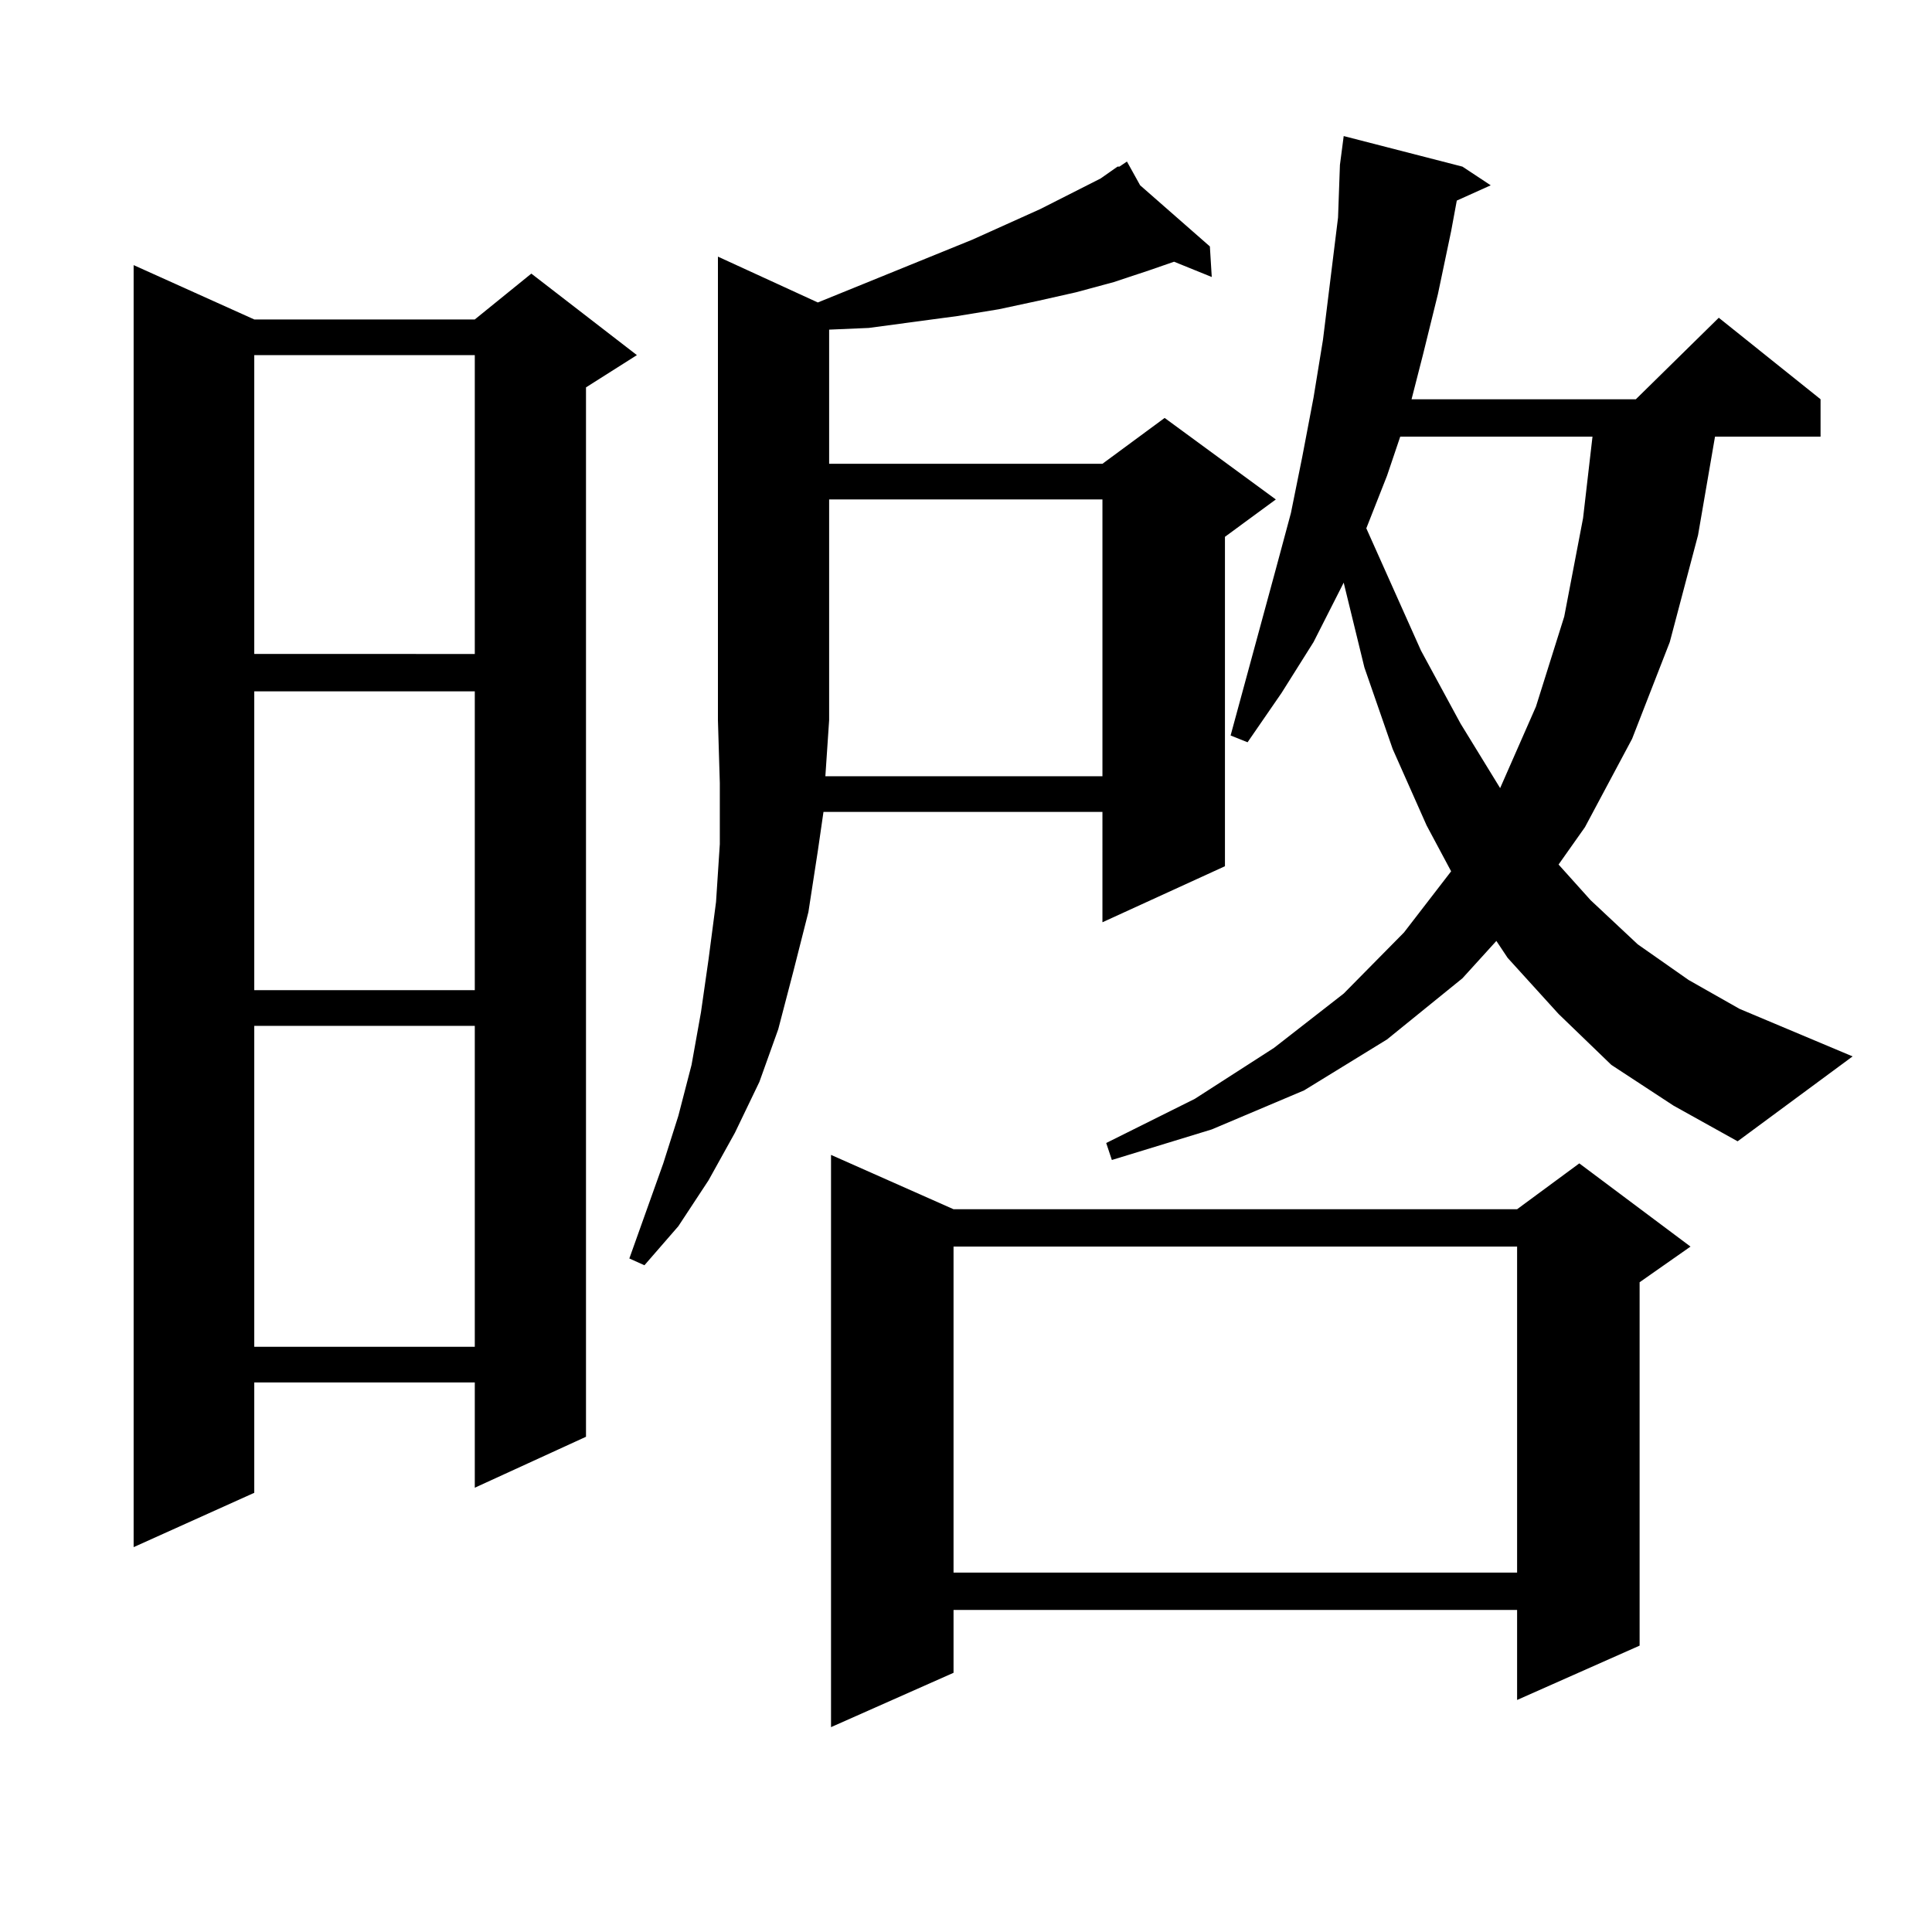 <?xml version="1.0" encoding="utf-8"?>
<!-- Generator: Adobe Illustrator 16.0.0, SVG Export Plug-In . SVG Version: 6.00 Build 0)  -->
<!DOCTYPE svg PUBLIC "-//W3C//DTD SVG 1.1//EN" "http://www.w3.org/Graphics/SVG/1.1/DTD/svg11.dtd">
<svg version="1.1" id="图层_1" xmlns="http://www.w3.org/2000/svg" xmlns:xlink="http://www.w3.org/1999/xlink" x="0px" y="0px"
	 width="1000px" height="1000px" viewBox="0 0 1000 1000" enable-background="new 0 0 1000 1000" xml:space="preserve">
<path d="M131.606,165.348H245.75l29.268-23.73l54.633,42.188l-26.341,16.699v543.164l-57.56,26.367v-54.492H131.606v57.129
	l-62.438,28.125V137.223L131.606,165.348z M131.606,183.805v154.688H245.75V183.805H131.606z M131.606,357.828v154.688H245.75
	V357.828H131.606z M131.606,530.973v166.113H245.75V530.973H131.606z M423.307,156.559l79.998-32.52l35.121-15.82l31.219-15.82
	l8.78-6.152h0.976l3.902-2.637l6.829,12.305l36.097,31.641l0.976,15.82l-19.512-7.91l-12.683,4.395l-18.536,6.152l-19.512,5.273
	l-19.512,4.395l-20.487,4.395L495.5,163.59l-45.853,6.152l-20.487,0.879v69.434h141.46l32.194-23.73l57.56,42.188l-26.341,19.336
	v170.508l-63.413,29.004V420.23H426.233l-2.927,20.215l-4.878,31.641l-7.805,30.762l-7.805,29.883l-9.756,27.246l-12.683,26.367
	l-13.658,24.609l-15.609,23.73l-17.561,20.215l-7.805-3.516l17.561-49.219l7.805-24.609l6.829-26.367l4.878-27.246l3.902-27.246
	l3.902-29.883l1.951-29.883v-31.641l-0.976-32.52V132.828L423.307,156.559z M570.62,401.773V258.512H429.16V372.77l-1.951,29.004
	H570.62z M493.549,625.895h291.7l32.194-23.73l57.56,43.066l-26.341,18.457v188.086l-63.413,28.125v-46.582h-291.7v32.52
	l-63.413,28.125V597.77L493.549,625.895z M493.549,645.23v168.75h291.7V645.23H493.549z M834.028,551.188l-27.316-26.367
	l-26.341-29.004l-5.854-8.789l-17.561,19.336l-39.023,31.641l-42.926,26.367l-47.804,20.215l-51.706,15.82l-2.927-8.789
	l45.853-22.852l40.975-26.367l36.097-28.125l31.219-31.641l24.39-31.641l-12.683-23.73l-17.561-39.551l-14.634-42.188
	l-10.731-43.945l-15.609,30.762l-16.585,26.367l-17.561,25.488l-8.78-3.516l23.414-86.133l7.805-29.004l5.854-29.004l5.854-30.762
	l4.878-29.883l3.902-31.641l3.902-31.641l0.976-27.246l1.951-14.941l61.462,15.82l14.634,9.668l-17.561,7.91l-2.927,15.82
	l-6.829,32.52l-7.805,31.641l-5.854,22.852h116.095l42.926-42.188l52.682,42.188v19.336h-54.633l-8.78,50.977l-14.634,55.371
	l-19.512,50.098l-24.39,45.703l-13.658,19.336l16.585,18.457l24.39,22.852l26.341,18.457l26.341,14.941l58.535,24.609
	l-59.511,43.945l-33.17-18.457L834.028,551.188z M724.763,225.992l-6.829,20.215l-10.731,27.246l28.292,63.281l20.487,37.793
	l20.487,33.398l18.536-42.188l14.634-46.582l9.756-50.977l4.878-42.188H724.763z"/>
</svg>

